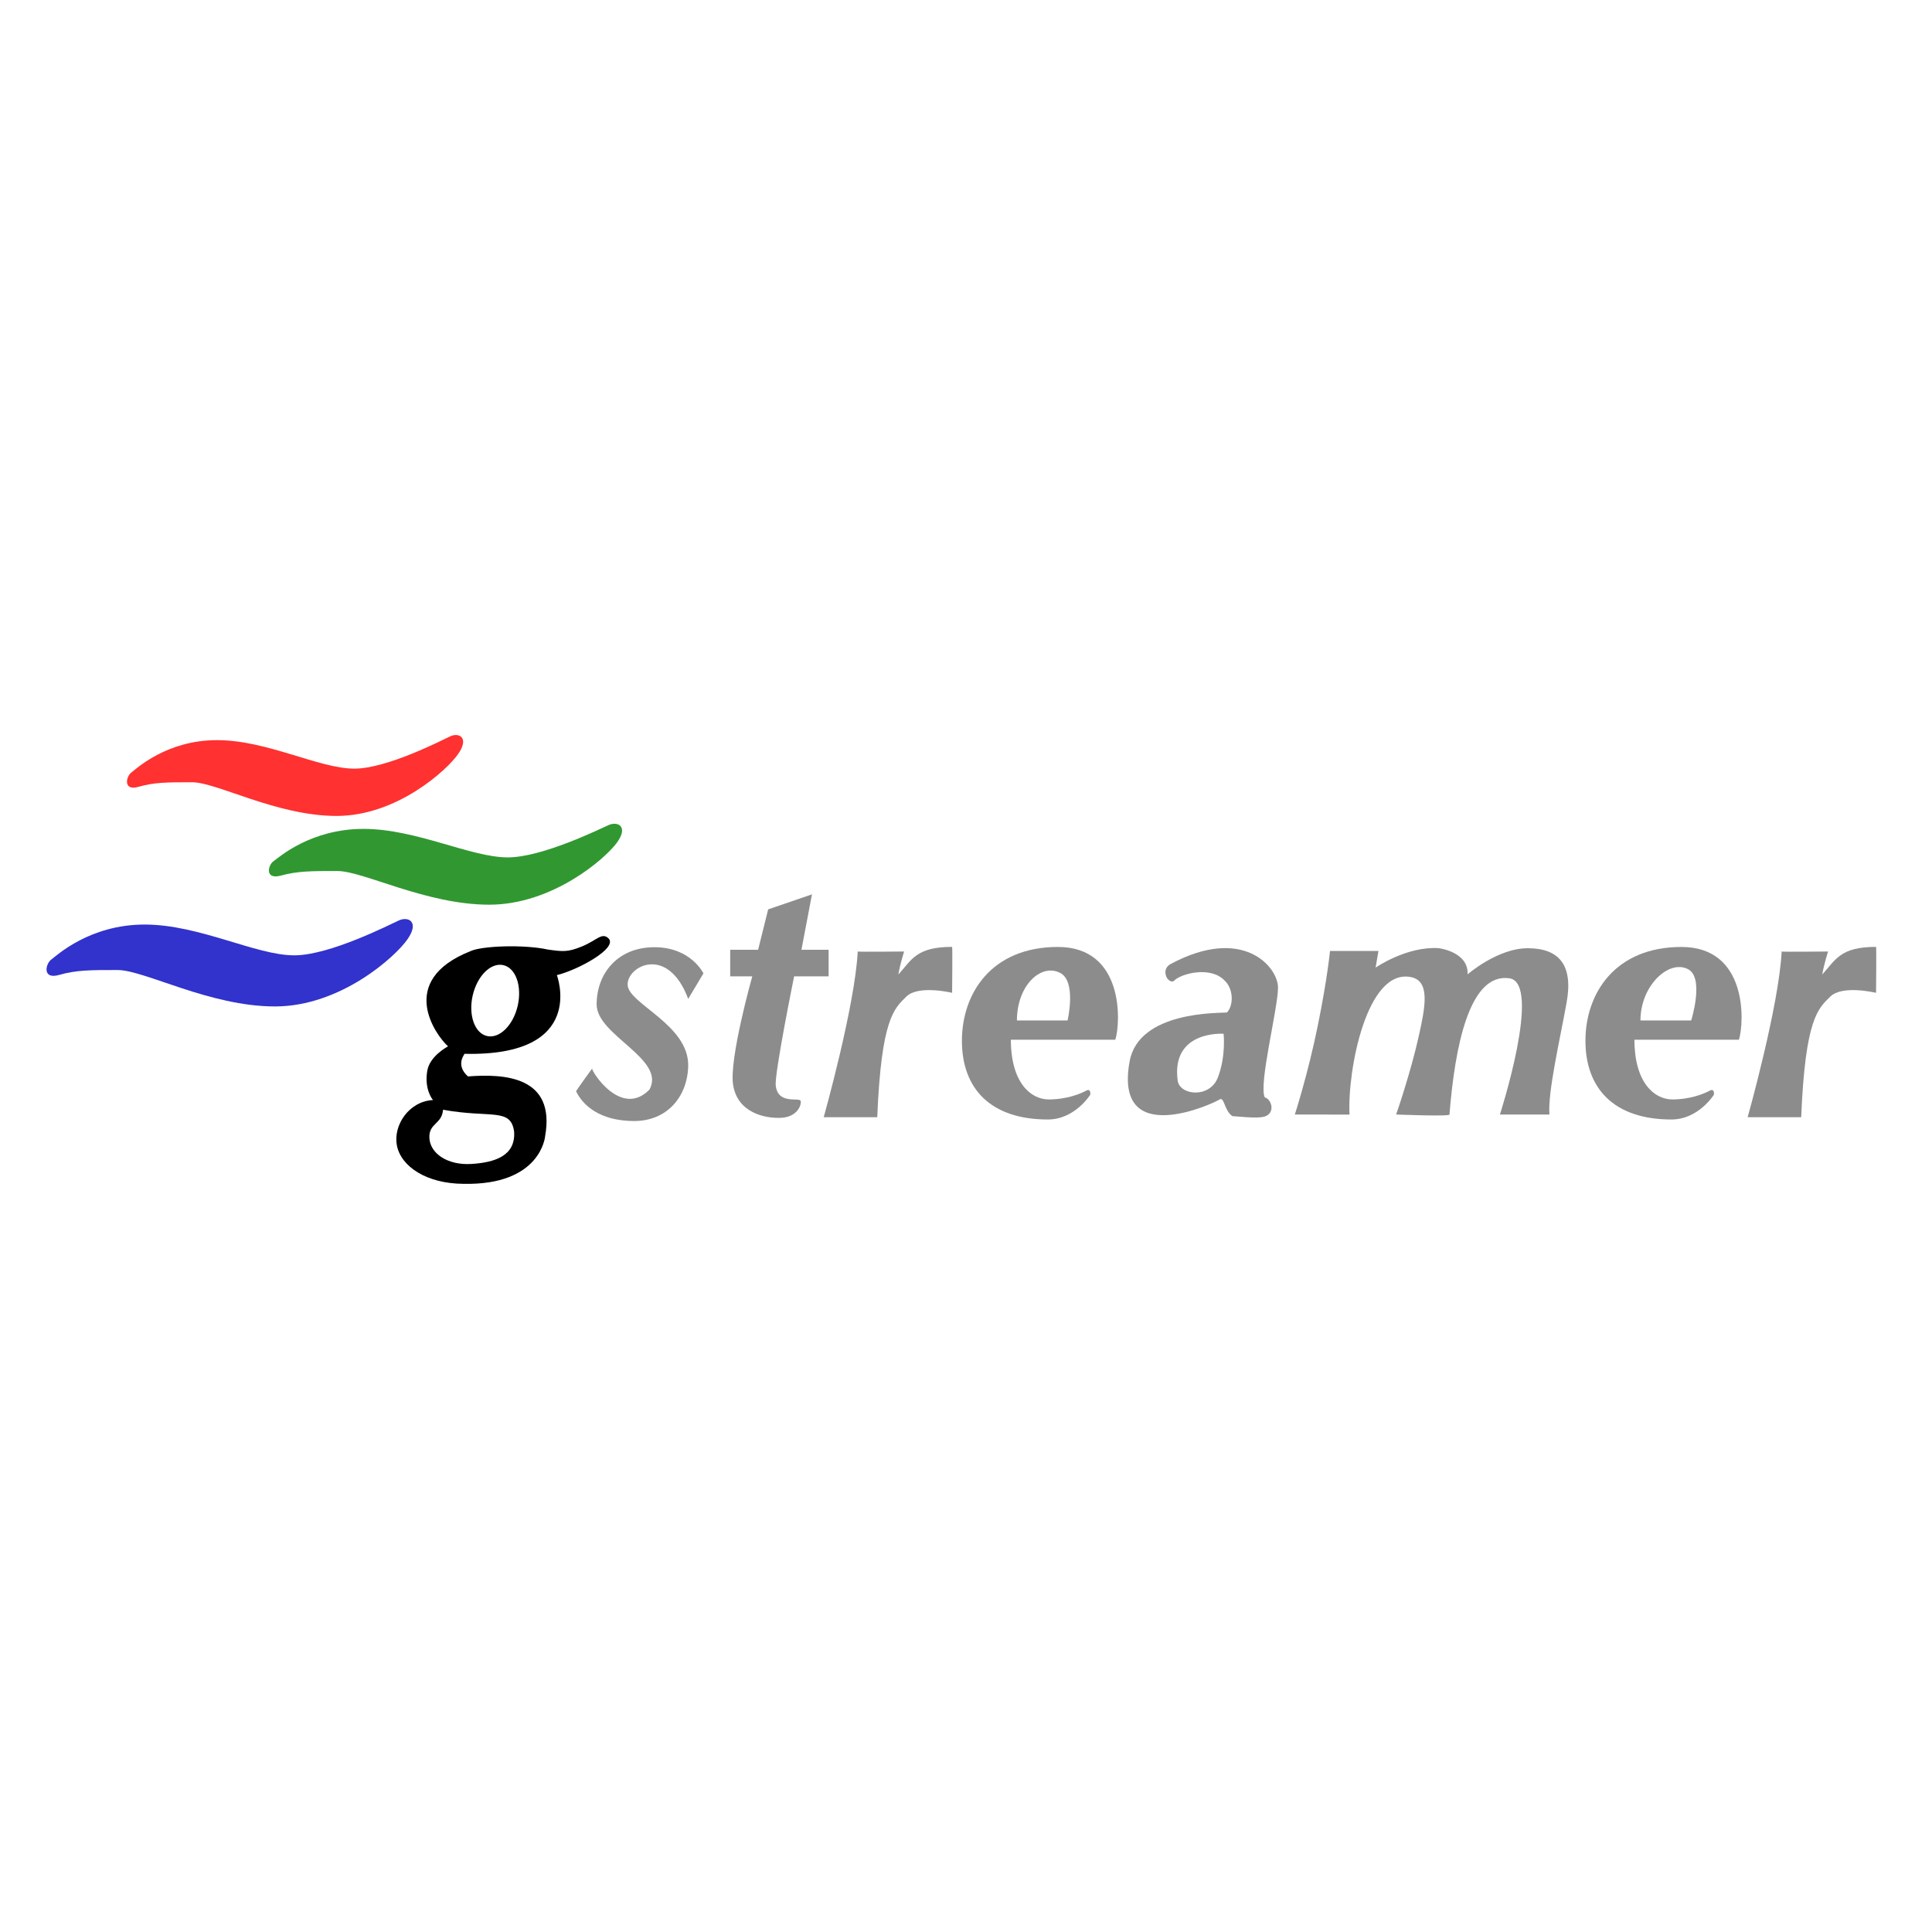 <svg xmlns="http://www.w3.org/2000/svg" xmlns:xlink="http://www.w3.org/1999/xlink" width="150" viewBox="0 0 112.5 112.5" height="150" preserveAspectRatio="xMidYMid meet"><defs><clipPath id="cd455d5418"><path d="M 101 55 L 109.742 55 L 109.742 66 L 101 66 Z M 101 55 " clip-rule="nonzero"></path></clipPath><clipPath id="0d864b1860"><path d="M 23 54 L 36 54 L 36 68.934 L 23 68.934 Z M 23 54 " clip-rule="nonzero"></path></clipPath><clipPath id="089fe24749"><path d="M 7 42.801 L 27 42.801 L 27 48 L 7 48 Z M 7 42.801 " clip-rule="nonzero"></path></clipPath><clipPath id="edda067753"><path d="M 2.219 53 L 25 53 L 25 59 L 2.219 59 Z M 2.219 53 " clip-rule="nonzero"></path></clipPath></defs><path fill="#8c8c8c" d="M 78.582 64.902 C 78.453 62.328 79.586 56.336 82.184 56.902 C 83.289 57.141 82.988 58.652 82.625 60.289 C 82.137 62.492 81.297 64.898 81.297 64.898 C 81.297 64.898 84.465 65.023 84.402 64.898 C 84.719 60.945 85.555 56.641 87.887 56.965 C 89.816 57.23 87.34 64.898 87.34 64.898 C 87.34 64.898 89.723 64.898 90.223 64.898 C 90.121 63.598 90.828 60.57 91.223 58.379 C 91.621 56.188 90.777 55.23 88.996 55.215 C 87.219 55.195 85.457 56.738 85.457 56.738 C 85.523 55.418 83.77 55.211 83.77 55.211 C 81.898 55.094 80.102 56.344 80.102 56.344 L 80.266 55.375 L 77.445 55.375 C 77.445 55.375 77.305 56.914 76.734 59.727 C 76.164 62.535 75.398 64.898 75.398 64.898 Z M 78.582 64.902 " fill-opacity="1" fill-rule="nonzero"></path><path fill="#8c8c8c" d="M 97.91 55.141 C 94.047 55.141 92.32 57.844 92.32 60.605 C 92.32 63.367 93.969 65.188 97.328 65.188 C 98.906 65.188 99.801 63.742 99.801 63.742 C 99.801 63.742 99.852 63.348 99.551 63.512 C 99.254 63.676 98.441 64.02 97.383 64.02 C 96.32 64.02 95.172 63.023 95.172 60.543 C 95.172 60.543 101.32 60.543 101.258 60.543 C 101.574 59.539 101.777 55.141 97.91 55.141 Z M 98.477 59.422 L 95.523 59.422 C 95.523 57.402 97.156 55.879 98.266 56.422 C 99.277 56.887 98.477 59.422 98.477 59.422 Z M 98.477 59.422 " fill-opacity="1" fill-rule="nonzero"></path><path fill="#8c8c8c" d="M 61.602 55.141 C 57.734 55.141 56.012 57.844 56.012 60.605 C 56.012 63.367 57.66 65.188 61.016 65.188 C 62.594 65.188 63.488 63.742 63.488 63.742 C 63.488 63.742 63.539 63.348 63.242 63.512 C 62.945 63.676 62.133 64.02 61.07 64.02 C 60.008 64.02 58.863 63.023 58.863 60.543 C 58.863 60.543 65.008 60.543 64.945 60.543 C 65.262 59.539 65.465 55.141 61.602 55.141 Z M 62.164 59.422 L 59.215 59.422 C 59.215 57.402 60.59 56.098 61.703 56.637 C 62.711 57.102 62.164 59.422 62.164 59.422 Z M 62.164 59.422 " fill-opacity="1" fill-rule="nonzero"></path><g clip-path="url(#cd455d5418)"><path fill="#8c8c8c" d="M 104.883 65.055 L 101.766 65.055 C 101.766 65.055 103.586 58.582 103.746 55.406 C 103.719 55.434 106.449 55.406 106.449 55.406 C 106.449 55.406 106.215 56.121 106.109 56.746 C 106.883 55.898 107.145 55.137 109.242 55.137 C 109.27 55.137 109.242 57.812 109.242 57.812 C 109.242 57.812 107.281 57.336 106.578 58.031 C 105.875 58.727 105.121 59.285 104.883 65.055 Z M 104.883 65.055 " fill-opacity="1" fill-rule="nonzero"></path></g><path fill="#8c8c8c" d="M 51.082 65.055 L 47.965 65.055 C 47.965 65.055 49.785 58.582 49.945 55.406 C 49.918 55.434 52.648 55.406 52.648 55.406 C 52.648 55.406 52.414 56.121 52.312 56.746 C 53.082 55.898 53.344 55.137 55.441 55.137 C 55.469 55.137 55.441 57.812 55.441 57.812 C 55.441 57.812 53.484 57.336 52.777 58.031 C 52.074 58.727 51.32 59.285 51.082 65.055 Z M 51.082 65.055 " fill-opacity="1" fill-rule="nonzero"></path><path fill="#8c8c8c" d="M 47.281 52.078 L 44.73 52.953 L 44.145 55.305 L 42.52 55.305 L 42.52 56.852 L 43.805 56.852 C 43.805 56.852 42.438 61.699 42.691 63.184 C 42.949 64.793 44.531 65.133 45.473 65.09 C 46.414 65.047 46.668 64.371 46.625 64.117 C 46.582 63.863 45.301 64.359 45.172 63.215 C 45.086 62.535 46.242 56.852 46.242 56.852 L 48.25 56.852 L 48.25 55.305 L 46.668 55.305 Z M 47.281 52.078 " fill-opacity="1" fill-rule="nonzero"></path><path fill="#8c8c8c" d="M 73.848 64.906 C 74.227 64.598 73.977 63.977 73.648 63.902 C 73.277 63.145 74.418 58.719 74.418 57.508 C 74.418 56.297 72.363 53.867 68.133 56.152 C 67.723 56.41 67.871 56.832 67.973 56.977 C 68.074 57.117 68.266 57.211 68.355 57.117 C 68.754 56.688 70.484 56.238 71.297 57.086 C 71.852 57.594 71.828 58.574 71.441 58.957 C 70.973 59 66.336 58.863 65.781 61.785 C 64.82 66.977 70.691 64.242 70.996 64.031 C 71.301 63.82 71.266 64.645 71.758 64.992 C 73.098 65.105 73.586 65.121 73.848 64.906 Z M 70.918 62.738 C 70.445 63.977 68.68 63.789 68.574 62.91 C 68.195 59.977 71.25 60.195 71.25 60.195 C 71.25 60.195 71.395 61.496 70.918 62.738 Z M 70.918 62.738 " fill-opacity="1" fill-rule="nonzero"></path><path fill="#8c8c8c" d="M 40.074 58.164 L 40.961 56.68 C 40.961 56.68 40.238 55.156 38.105 55.156 C 35.973 55.156 34.742 56.68 34.742 58.488 C 34.742 60.297 38.801 61.66 37.816 63.449 C 36.176 65.113 34.445 62.395 34.48 62.219 C 34.355 62.395 33.504 63.555 33.547 63.555 C 33.754 63.961 34.496 65.25 36.875 65.277 C 38.844 65.301 40.035 63.855 40.074 62.066 C 40.117 59.668 36.586 58.449 36.547 57.352 C 36.504 56.254 38.887 54.992 40.074 58.164 Z M 40.074 58.164 " fill-opacity="1" fill-rule="nonzero"></path><g clip-path="url(#0d864b1860)"><path fill="#000000" d="M 35.426 54.633 C 35.043 54.281 34.758 54.75 33.902 55.105 C 33.047 55.457 32.762 55.41 31.906 55.293 C 30.504 54.984 28.039 55.078 27.391 55.387 C 23.062 57.109 25.383 60.293 26.09 60.93 C 26.086 60.93 25.035 61.477 24.883 62.336 C 24.688 63.441 25.199 64.039 25.215 64.055 C 23.801 64.129 22.891 65.535 23.109 66.691 C 23.348 67.934 24.844 68.922 26.984 68.934 C 31.508 69.031 31.742 66.164 31.742 66.164 C 32.363 62.676 29.379 62.516 27.25 62.68 C 26.48 61.996 27.082 61.363 27.047 61.363 C 34.234 61.531 32.426 56.781 32.426 56.781 C 33.641 56.488 36.02 55.199 35.426 54.633 Z M 25.797 64.621 C 28.613 65.125 29.746 64.484 29.938 65.906 C 30.023 67.297 28.832 67.691 27.449 67.777 C 26.066 67.863 25.059 67.172 25.004 66.281 C 24.949 65.391 25.734 65.48 25.797 64.621 Z M 30.148 58.559 C 29.887 59.699 29.09 60.492 28.363 60.328 C 27.641 60.168 27.266 59.113 27.523 57.973 C 27.785 56.828 28.582 56.035 29.305 56.199 C 30.031 56.359 30.406 57.418 30.148 58.559 Z M 30.148 58.559 " fill-opacity="1" fill-rule="nonzero"></path></g><g clip-path="url(#089fe24749)"><path fill="#ff3131" d="M 20.633 44.758 C 18.578 44.758 15.566 43.098 12.637 43.098 C 9.703 43.098 7.949 44.758 7.645 44.984 C 7.34 45.211 7.152 46.078 8.066 45.816 C 8.98 45.551 9.742 45.551 11.188 45.551 C 12.637 45.551 16.102 47.512 19.605 47.512 C 23.109 47.512 26.043 44.836 26.688 43.891 C 27.336 42.949 26.727 42.645 26.23 42.871 C 25.738 43.098 22.539 44.758 20.633 44.758 Z M 20.633 44.758 " fill-opacity="1" fill-rule="nonzero"></path></g><path fill="#319831" d="M 29.566 49.926 C 27.406 49.926 24.246 48.266 21.164 48.266 C 18.086 48.266 16.242 49.926 15.922 50.152 C 15.602 50.379 15.402 51.246 16.363 50.984 C 17.324 50.719 18.125 50.719 19.645 50.719 C 21.164 50.719 24.805 52.68 28.488 52.68 C 32.168 52.68 35.25 50.004 35.93 49.059 C 36.609 48.117 35.969 47.812 35.449 48.039 C 34.93 48.27 31.57 49.926 29.566 49.926 Z M 29.566 49.926 " fill-opacity="1" fill-rule="nonzero"></path><g clip-path="url(#edda067753)"><path fill="#3232cc" d="M 17.133 55.629 C 14.895 55.629 11.613 53.836 8.422 53.836 C 5.227 53.836 3.316 55.629 2.984 55.875 C 2.652 56.117 2.445 57.055 3.441 56.77 C 4.438 56.484 5.266 56.484 6.844 56.484 C 8.418 56.484 12.195 58.605 16.012 58.605 C 19.832 58.605 23.027 55.711 23.73 54.691 C 24.438 53.672 23.773 53.348 23.234 53.594 C 22.695 53.836 19.207 55.629 17.133 55.629 Z M 17.133 55.629 " fill-opacity="1" fill-rule="nonzero"></path></g></svg>